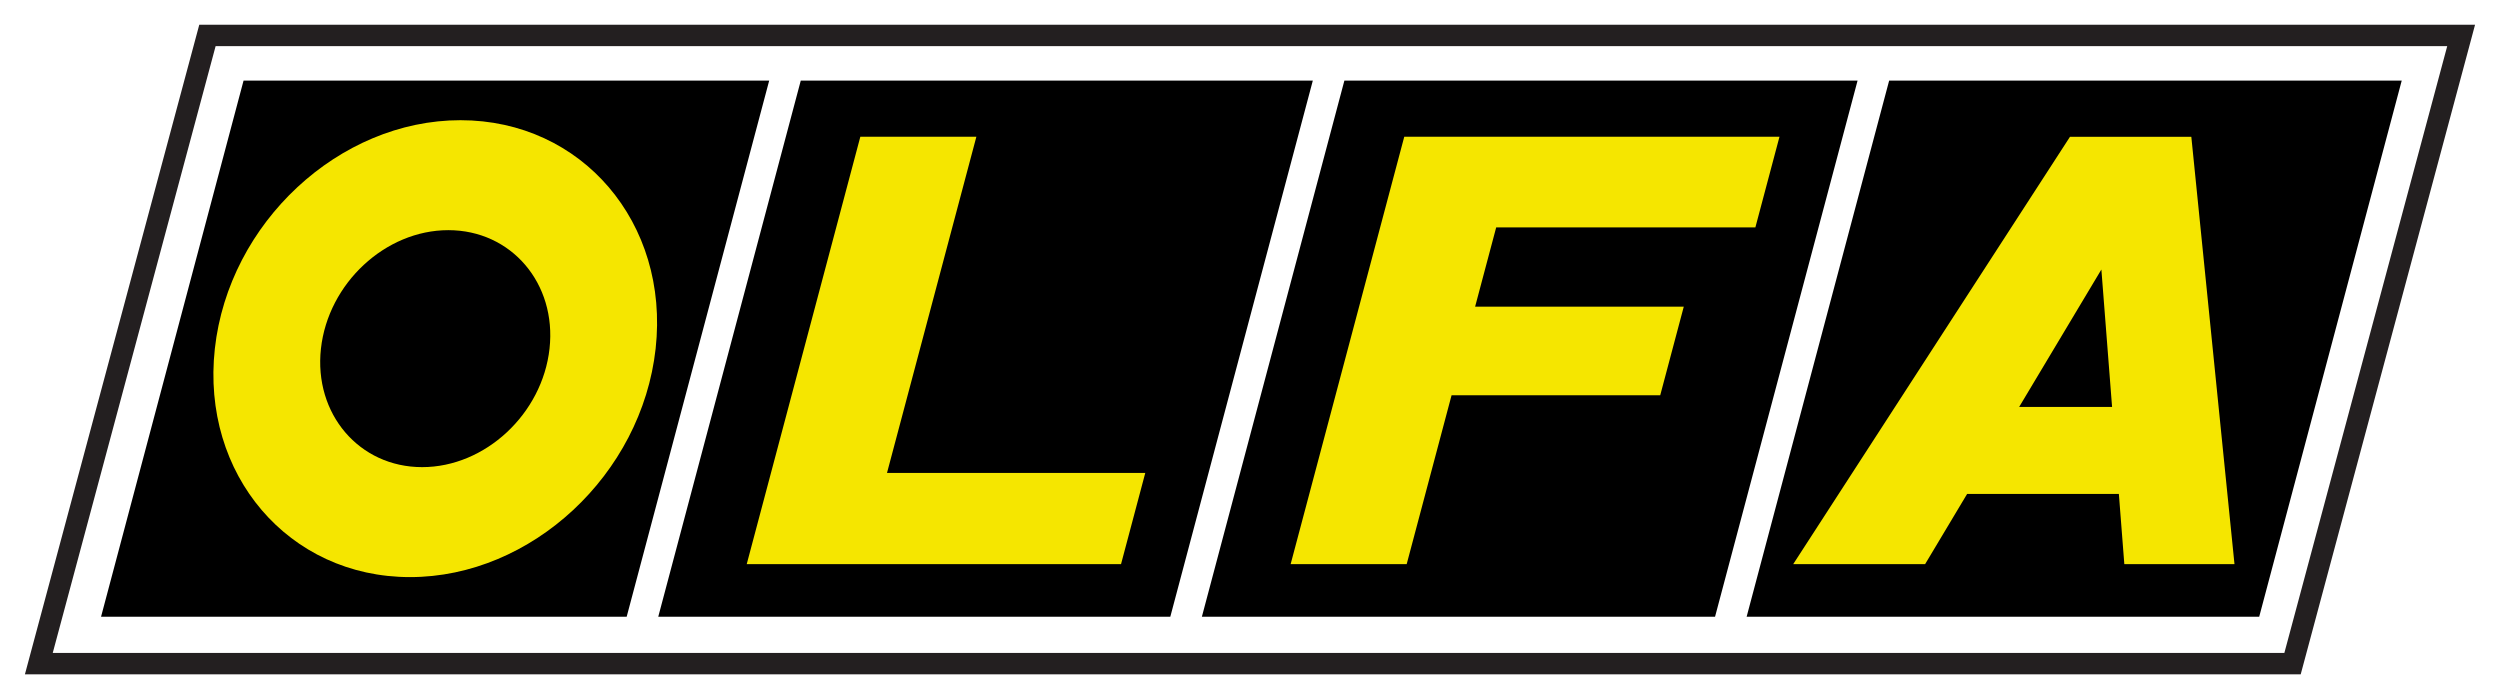 <?xml version="1.0" encoding="UTF-8" standalone="no"?>
<svg
   xmlns:dc="http://purl.org/dc/elements/1.1/"
   xmlns:cc="http://creativecommons.org/ns#"
   xmlns:rdf="http://www.w3.org/1999/02/22-rdf-syntax-ns#"
   xmlns:svg="http://www.w3.org/2000/svg"
   xmlns="http://www.w3.org/2000/svg"
   xmlns:sodipodi="http://sodipodi.sourceforge.net/DTD/sodipodi-0.dtd"
   xmlns:inkscape="http://www.inkscape.org/namespaces/inkscape"
   viewBox="0 0 507.506 141.895"
   height="141.895"
   width="507.506"
   xml:space="preserve"
   id="svg2"
   version="1.1"
   inkscape:version="0.91 r13725"
   sodipodi:docname="Olfa Corporation company logo.svg"><sodipodi:namedview
     pagecolor="#ffffff"
     bordercolor="#666666"
     borderopacity="1"
     objecttolerance="10"
     gridtolerance="10"
     guidetolerance="10"
     inkscape:pageopacity="0"
     inkscape:pageshadow="2"
     inkscape:window-width="1024"
     inkscape:window-height="716"
     id="namedview12"
     showgrid="false"
     fit-margin-top="5"
     fit-margin-bottom="5"
     fit-margin-right="5"
     fit-margin-left="5"
     inkscape:zoom="1"
     inkscape:cx="373.28959"
     inkscape:cy="5.6758269"
     inkscape:window-x="-8"
     inkscape:window-y="-8"
     inkscape:window-maximized="1"
     inkscape:current-layer="g12" /><defs
     id="defs6" /><g
     transform="matrix(1.333,0,0,-1.333,243.956,98.431)"
     id="g10"><g
       transform="scale(0.1,0.1)"
       id="g12"><path
         id="path16"
         style="fill:#231f20;fill-opacity:1;fill-rule:nonzero;stroke:none"
         d="m -1514.208,700.73 3453.328,0 -5.462,-20.466 -256.793,-956.671 -3.241,-12.076 -3465.796,0 5.48,20.462 256.795,956.671 3.241,12.08 z m 3410.968,-32.524 -3398.511,0 -248.064,-924.161 3398.532,0 248.044,924.161"
         inkscape:connector-curvature="0" /><path
         id="path18"
         style="fill:#000000;fill-opacity:1;fill-rule:evenodd;stroke:none"
         d="m -1459.194,615.714 800.485,0 -217.061,-816.521 -800.474,0 z m 848.569,0 779.801,0 -217.05,-816.521 -779.804,0 z m 827.876,0 781.529,0 -217.061,-816.521 -781.51,0 z m 829.623,0 780.599,0 -217.061,-816.521 -780.599,0 217.061,816.521"
         inkscape:connector-curvature="0" /><path
         id="path22"
         style="fill:#f5e600;fill-opacity:1;fill-rule:evenodd;stroke:none"
         d="m 1322.274,530.132 184.764,0 65.728,-650.859 -167.765,0 -8.318,106.942 -231.09,0 -63.983,-106.942 -200.878,0 z m -2451.162,25.226 c 184.877,0 318.386,-156.274 297.226,-347.905 -21.16,-191.624 -189.197,-347.905 -374.067,-347.905 -184.859,0 -318.377,156.281 -297.217,347.905 21.158,191.631 189.188,347.905 374.058,347.905 z m -18.488,-167.448 c 95.874,0 165.1,-81.072 154.13,-180.457 -10.961,-99.381 -98.087,-180.435 -193.979,-180.435 -95.872,0 -165.107,81.054 -154.146,180.435 10.967,99.385 98.105,180.457 193.995,180.457 z m 627.435,142.222 176.724,0 -136.105,-511.967 393.323,0 -36.919,-138.892 -570.029,0 z m 828.349,0 571.426,0 -36.717,-138.074 -394.708,0 -32.093,-120.702 317.761,0 -35.856,-134.899 -317.761,0 -68.357,-257.185 -176.72,0 z m 1061.643,-202.193 16.296,-209.233 -141.496,0 125.201,209.233"
         inkscape:connector-curvature="0" /></g></g></svg>